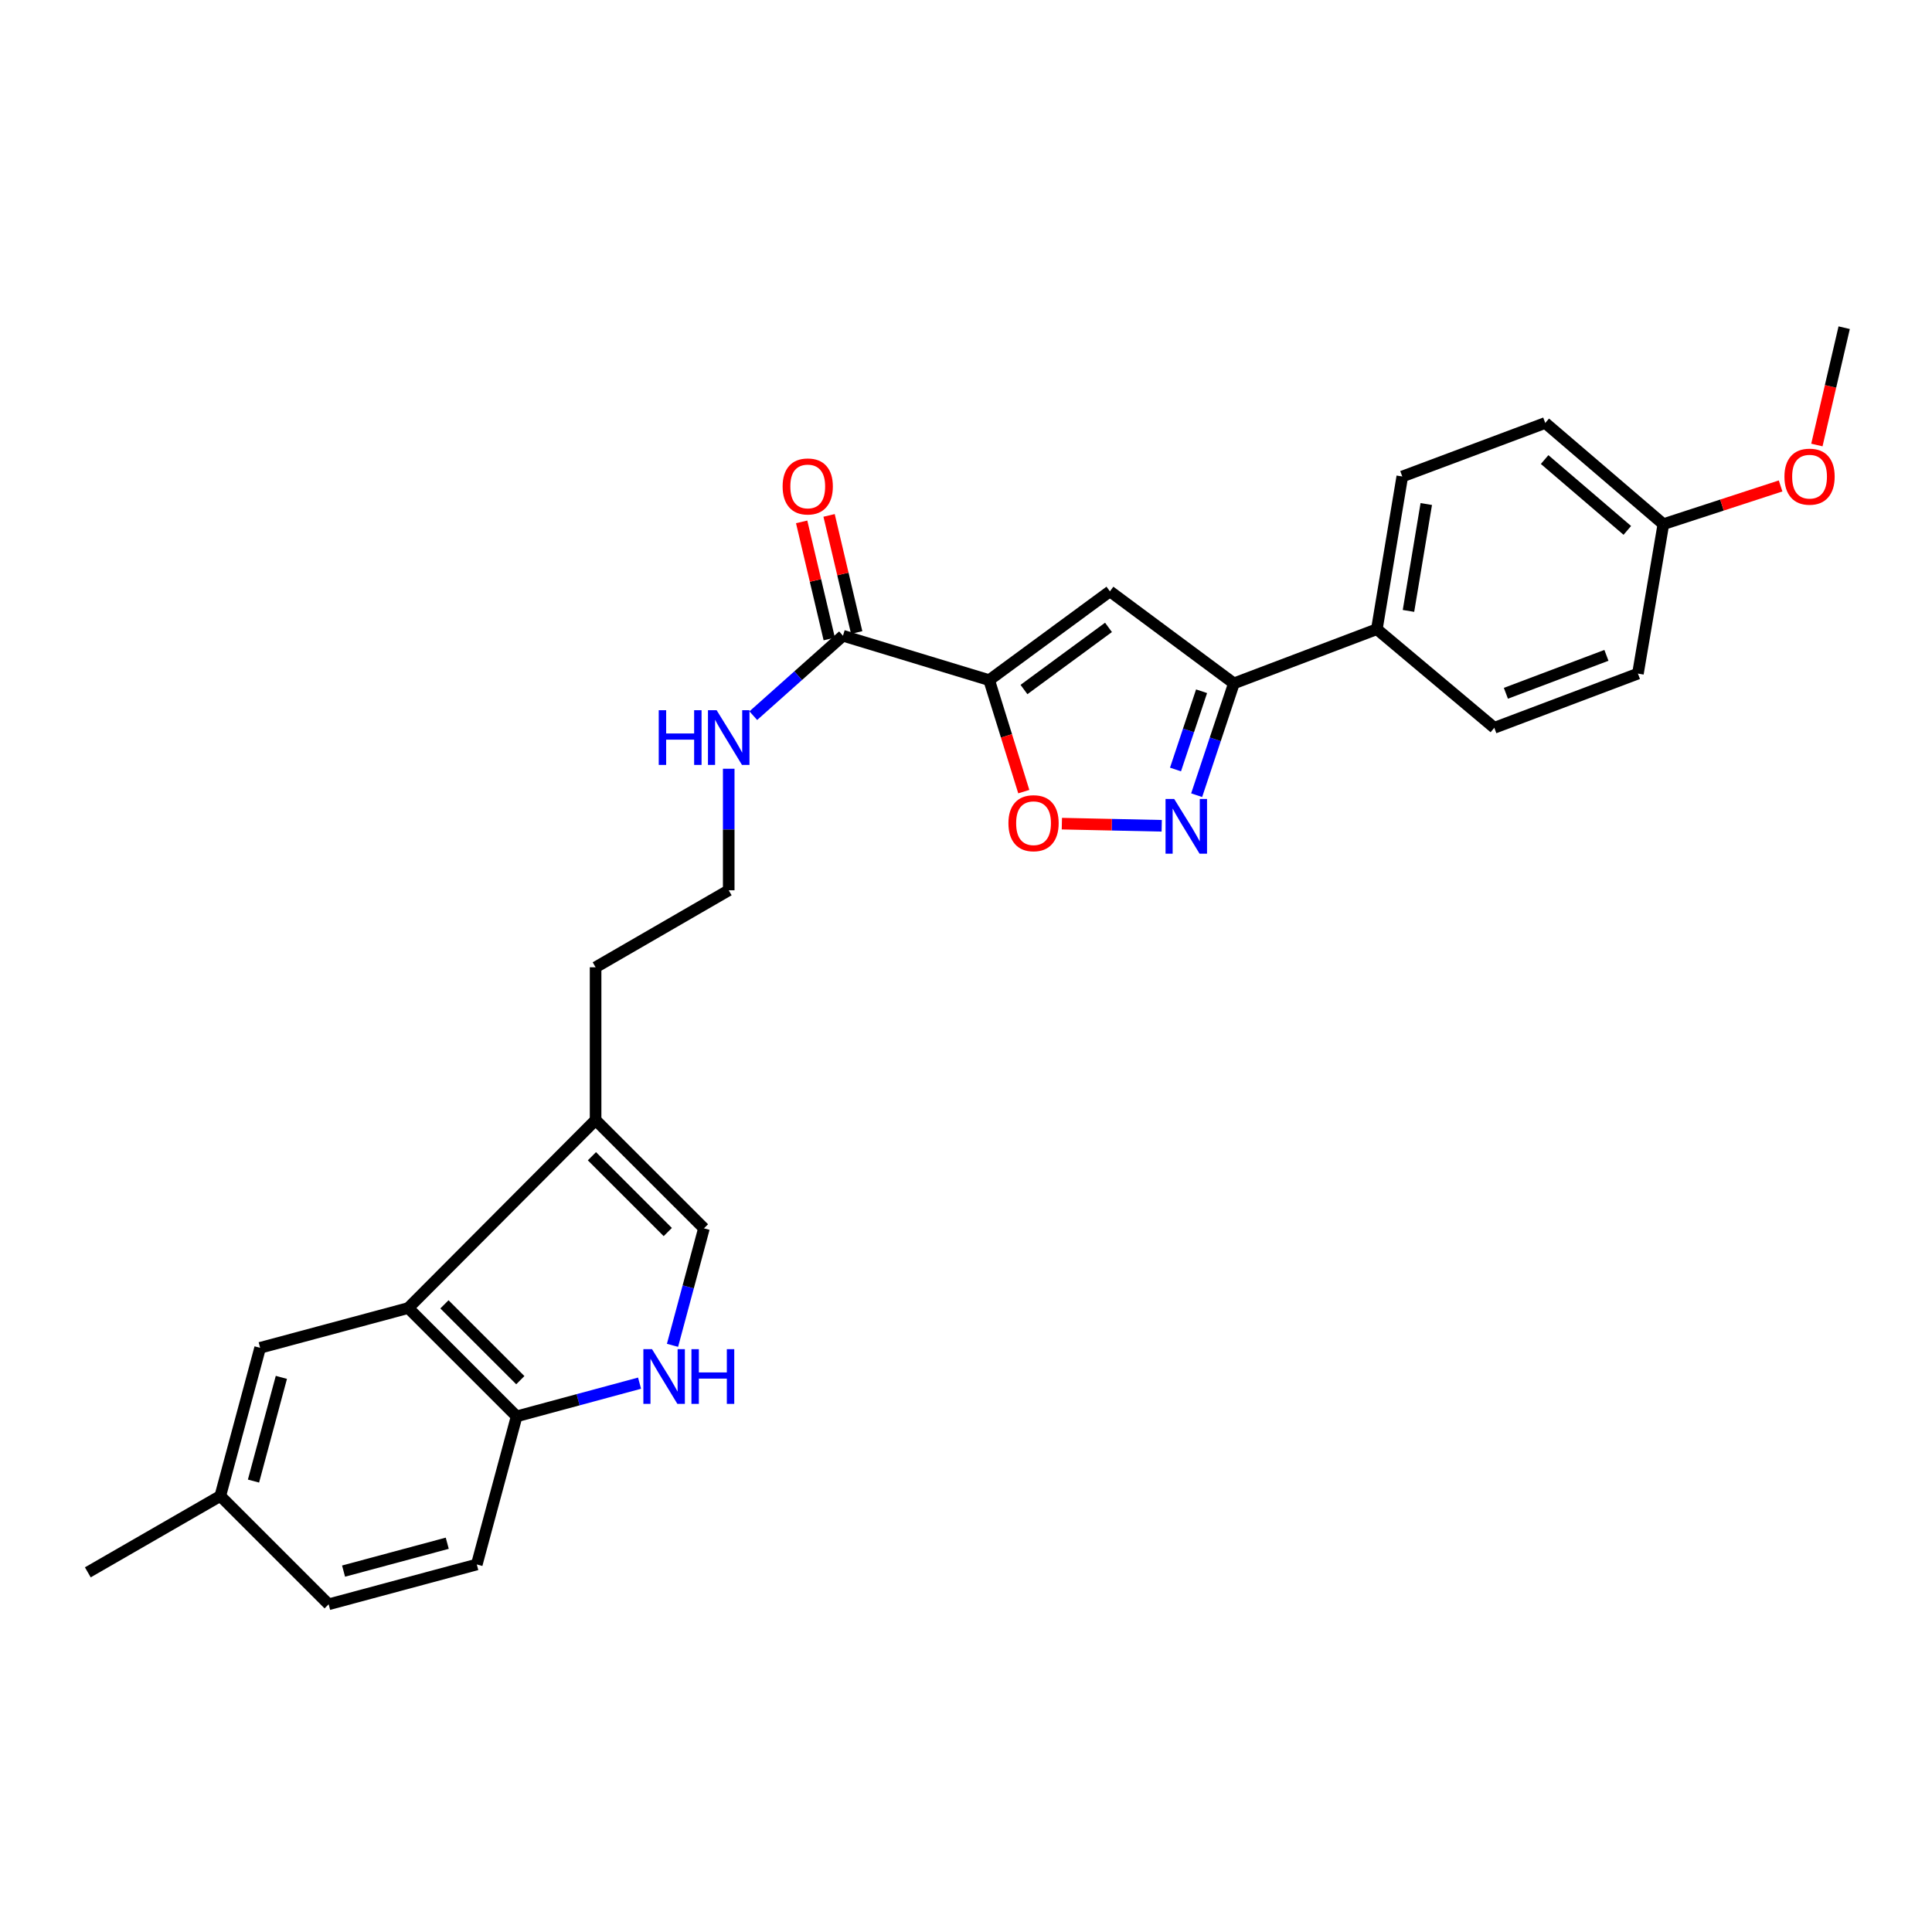 <?xml version='1.0' encoding='iso-8859-1'?>
<svg version='1.1' baseProfile='full'
              xmlns='http://www.w3.org/2000/svg'
                      xmlns:rdkit='http://www.rdkit.org/xml'
                      xmlns:xlink='http://www.w3.org/1999/xlink'
                  xml:space='preserve'
width='1000px' height='1000px' viewBox='0 0 1000 1000'>
<!-- END OF HEADER -->
<rect style='opacity:1.0;fill:#FFFFFF;stroke:none' width='1000' height='1000' x='0' y='0'> </rect>
<path class='bond-0' d='M 511.988,352.032 L 574.49,306.082' style='fill:none;fill-rule:evenodd;stroke:#000000;stroke-width:6px;stroke-linecap:butt;stroke-linejoin:miter;stroke-opacity:1' />
<path class='bond-0' d='M 530.006,356.895 L 573.757,324.73' style='fill:none;fill-rule:evenodd;stroke:#000000;stroke-width:6px;stroke-linecap:butt;stroke-linejoin:miter;stroke-opacity:1' />
<path class='bond-2' d='M 511.988,352.032 L 520.95,380.89' style='fill:none;fill-rule:evenodd;stroke:#000000;stroke-width:6px;stroke-linecap:butt;stroke-linejoin:miter;stroke-opacity:1' />
<path class='bond-2' d='M 520.95,380.89 L 529.911,409.748' style='fill:none;fill-rule:evenodd;stroke:#FF0000;stroke-width:6px;stroke-linecap:butt;stroke-linejoin:miter;stroke-opacity:1' />
<path class='bond-5' d='M 511.988,352.032 L 436.322,329.061' style='fill:none;fill-rule:evenodd;stroke:#000000;stroke-width:6px;stroke-linecap:butt;stroke-linejoin:miter;stroke-opacity:1' />
<path class='bond-3' d='M 574.49,306.082 L 638.662,353.718' style='fill:none;fill-rule:evenodd;stroke:#000000;stroke-width:6px;stroke-linecap:butt;stroke-linejoin:miter;stroke-opacity:1' />
<path class='bond-1' d='M 601.304,427.426 L 575.461,426.872' style='fill:none;fill-rule:evenodd;stroke:#0000FF;stroke-width:6px;stroke-linecap:butt;stroke-linejoin:miter;stroke-opacity:1' />
<path class='bond-1' d='M 575.461,426.872 L 549.618,426.318' style='fill:none;fill-rule:evenodd;stroke:#FF0000;stroke-width:6px;stroke-linecap:butt;stroke-linejoin:miter;stroke-opacity:1' />
<path class='bond-27' d='M 619.387,411.589 L 629.025,382.654' style='fill:none;fill-rule:evenodd;stroke:#0000FF;stroke-width:6px;stroke-linecap:butt;stroke-linejoin:miter;stroke-opacity:1' />
<path class='bond-27' d='M 629.025,382.654 L 638.662,353.718' style='fill:none;fill-rule:evenodd;stroke:#000000;stroke-width:6px;stroke-linecap:butt;stroke-linejoin:miter;stroke-opacity:1' />
<path class='bond-27' d='M 608.436,398.298 L 615.182,378.043' style='fill:none;fill-rule:evenodd;stroke:#0000FF;stroke-width:6px;stroke-linecap:butt;stroke-linejoin:miter;stroke-opacity:1' />
<path class='bond-27' d='M 615.182,378.043 L 621.929,357.788' style='fill:none;fill-rule:evenodd;stroke:#000000;stroke-width:6px;stroke-linecap:butt;stroke-linejoin:miter;stroke-opacity:1' />
<path class='bond-10' d='M 638.662,353.718 L 712.658,325.665' style='fill:none;fill-rule:evenodd;stroke:#000000;stroke-width:6px;stroke-linecap:butt;stroke-linejoin:miter;stroke-opacity:1' />
<path class='bond-4' d='M 348.088,696.343 L 356.224,666.068' style='fill:none;fill-rule:evenodd;stroke:#0000FF;stroke-width:6px;stroke-linecap:butt;stroke-linejoin:miter;stroke-opacity:1' />
<path class='bond-4' d='M 356.224,666.068 L 364.361,635.793' style='fill:none;fill-rule:evenodd;stroke:#000000;stroke-width:6px;stroke-linecap:butt;stroke-linejoin:miter;stroke-opacity:1' />
<path class='bond-29' d='M 331.032,715.922 L 299.221,724.511' style='fill:none;fill-rule:evenodd;stroke:#0000FF;stroke-width:6px;stroke-linecap:butt;stroke-linejoin:miter;stroke-opacity:1' />
<path class='bond-29' d='M 299.221,724.511 L 267.41,733.101' style='fill:none;fill-rule:evenodd;stroke:#000000;stroke-width:6px;stroke-linecap:butt;stroke-linejoin:miter;stroke-opacity:1' />
<path class='bond-12' d='M 443.423,327.387 L 436.278,297.081' style='fill:none;fill-rule:evenodd;stroke:#000000;stroke-width:6px;stroke-linecap:butt;stroke-linejoin:miter;stroke-opacity:1' />
<path class='bond-12' d='M 436.278,297.081 L 429.133,266.774' style='fill:none;fill-rule:evenodd;stroke:#FF0000;stroke-width:6px;stroke-linecap:butt;stroke-linejoin:miter;stroke-opacity:1' />
<path class='bond-12' d='M 429.222,330.735 L 422.077,300.429' style='fill:none;fill-rule:evenodd;stroke:#000000;stroke-width:6px;stroke-linecap:butt;stroke-linejoin:miter;stroke-opacity:1' />
<path class='bond-12' d='M 422.077,300.429 L 414.933,270.122' style='fill:none;fill-rule:evenodd;stroke:#FF0000;stroke-width:6px;stroke-linecap:butt;stroke-linejoin:miter;stroke-opacity:1' />
<path class='bond-13' d='M 436.322,329.061 L 413.113,349.744' style='fill:none;fill-rule:evenodd;stroke:#000000;stroke-width:6px;stroke-linecap:butt;stroke-linejoin:miter;stroke-opacity:1' />
<path class='bond-13' d='M 413.113,349.744 L 389.904,370.428' style='fill:none;fill-rule:evenodd;stroke:#0000FF;stroke-width:6px;stroke-linecap:butt;stroke-linejoin:miter;stroke-opacity:1' />
<path class='bond-6' d='M 211.319,677.034 L 308.278,579.735' style='fill:none;fill-rule:evenodd;stroke:#000000;stroke-width:6px;stroke-linecap:butt;stroke-linejoin:miter;stroke-opacity:1' />
<path class='bond-9' d='M 211.319,677.034 L 267.41,733.101' style='fill:none;fill-rule:evenodd;stroke:#000000;stroke-width:6px;stroke-linecap:butt;stroke-linejoin:miter;stroke-opacity:1' />
<path class='bond-9' d='M 230.047,675.125 L 269.311,714.372' style='fill:none;fill-rule:evenodd;stroke:#000000;stroke-width:6px;stroke-linecap:butt;stroke-linejoin:miter;stroke-opacity:1' />
<path class='bond-11' d='M 211.319,677.034 L 134.64,697.631' style='fill:none;fill-rule:evenodd;stroke:#000000;stroke-width:6px;stroke-linecap:butt;stroke-linejoin:miter;stroke-opacity:1' />
<path class='bond-7' d='M 364.361,635.793 L 308.278,579.735' style='fill:none;fill-rule:evenodd;stroke:#000000;stroke-width:6px;stroke-linecap:butt;stroke-linejoin:miter;stroke-opacity:1' />
<path class='bond-7' d='M 345.634,637.703 L 306.376,598.462' style='fill:none;fill-rule:evenodd;stroke:#000000;stroke-width:6px;stroke-linecap:butt;stroke-linejoin:miter;stroke-opacity:1' />
<path class='bond-8' d='M 308.278,579.735 L 308.278,500.665' style='fill:none;fill-rule:evenodd;stroke:#000000;stroke-width:6px;stroke-linecap:butt;stroke-linejoin:miter;stroke-opacity:1' />
<path class='bond-14' d='M 267.41,733.101 L 246.789,809.771' style='fill:none;fill-rule:evenodd;stroke:#000000;stroke-width:6px;stroke-linecap:butt;stroke-linejoin:miter;stroke-opacity:1' />
<path class='bond-15' d='M 712.658,325.665 L 725.822,246.635' style='fill:none;fill-rule:evenodd;stroke:#000000;stroke-width:6px;stroke-linecap:butt;stroke-linejoin:miter;stroke-opacity:1' />
<path class='bond-15' d='M 729.025,316.208 L 738.239,260.887' style='fill:none;fill-rule:evenodd;stroke:#000000;stroke-width:6px;stroke-linecap:butt;stroke-linejoin:miter;stroke-opacity:1' />
<path class='bond-16' d='M 712.658,325.665 L 773.45,376.706' style='fill:none;fill-rule:evenodd;stroke:#000000;stroke-width:6px;stroke-linecap:butt;stroke-linejoin:miter;stroke-opacity:1' />
<path class='bond-17' d='M 134.64,697.631 L 114.028,774.318' style='fill:none;fill-rule:evenodd;stroke:#000000;stroke-width:6px;stroke-linecap:butt;stroke-linejoin:miter;stroke-opacity:1' />
<path class='bond-17' d='M 145.638,712.921 L 131.21,766.602' style='fill:none;fill-rule:evenodd;stroke:#000000;stroke-width:6px;stroke-linecap:butt;stroke-linejoin:miter;stroke-opacity:1' />
<path class='bond-22' d='M 377.184,397.9 L 377.184,429.355' style='fill:none;fill-rule:evenodd;stroke:#0000FF;stroke-width:6px;stroke-linecap:butt;stroke-linejoin:miter;stroke-opacity:1' />
<path class='bond-22' d='M 377.184,429.355 L 377.184,460.809' style='fill:none;fill-rule:evenodd;stroke:#000000;stroke-width:6px;stroke-linecap:butt;stroke-linejoin:miter;stroke-opacity:1' />
<path class='bond-30' d='M 246.789,809.771 L 170.11,830.384' style='fill:none;fill-rule:evenodd;stroke:#000000;stroke-width:6px;stroke-linecap:butt;stroke-linejoin:miter;stroke-opacity:1' />
<path class='bond-30' d='M 231.5,798.773 L 177.825,813.202' style='fill:none;fill-rule:evenodd;stroke:#000000;stroke-width:6px;stroke-linecap:butt;stroke-linejoin:miter;stroke-opacity:1' />
<path class='bond-20' d='M 725.822,246.635 L 799.818,218.93' style='fill:none;fill-rule:evenodd;stroke:#000000;stroke-width:6px;stroke-linecap:butt;stroke-linejoin:miter;stroke-opacity:1' />
<path class='bond-21' d='M 773.45,376.706 L 847.787,348.652' style='fill:none;fill-rule:evenodd;stroke:#000000;stroke-width:6px;stroke-linecap:butt;stroke-linejoin:miter;stroke-opacity:1' />
<path class='bond-21' d='M 779.449,358.847 L 831.485,339.21' style='fill:none;fill-rule:evenodd;stroke:#000000;stroke-width:6px;stroke-linecap:butt;stroke-linejoin:miter;stroke-opacity:1' />
<path class='bond-19' d='M 114.028,774.318 L 170.11,830.384' style='fill:none;fill-rule:evenodd;stroke:#000000;stroke-width:6px;stroke-linecap:butt;stroke-linejoin:miter;stroke-opacity:1' />
<path class='bond-25' d='M 114.028,774.318 L 45.455,813.84' style='fill:none;fill-rule:evenodd;stroke:#000000;stroke-width:6px;stroke-linecap:butt;stroke-linejoin:miter;stroke-opacity:1' />
<path class='bond-18' d='M 860.958,271.309 L 799.818,218.93' style='fill:none;fill-rule:evenodd;stroke:#000000;stroke-width:6px;stroke-linecap:butt;stroke-linejoin:miter;stroke-opacity:1' />
<path class='bond-18' d='M 842.295,274.532 L 799.497,237.867' style='fill:none;fill-rule:evenodd;stroke:#000000;stroke-width:6px;stroke-linecap:butt;stroke-linejoin:miter;stroke-opacity:1' />
<path class='bond-24' d='M 860.958,271.309 L 891.296,261.416' style='fill:none;fill-rule:evenodd;stroke:#000000;stroke-width:6px;stroke-linecap:butt;stroke-linejoin:miter;stroke-opacity:1' />
<path class='bond-24' d='M 891.296,261.416 L 921.634,251.523' style='fill:none;fill-rule:evenodd;stroke:#FF0000;stroke-width:6px;stroke-linecap:butt;stroke-linejoin:miter;stroke-opacity:1' />
<path class='bond-28' d='M 860.958,271.309 L 847.787,348.652' style='fill:none;fill-rule:evenodd;stroke:#000000;stroke-width:6px;stroke-linecap:butt;stroke-linejoin:miter;stroke-opacity:1' />
<path class='bond-23' d='M 377.184,460.809 L 308.278,500.665' style='fill:none;fill-rule:evenodd;stroke:#000000;stroke-width:6px;stroke-linecap:butt;stroke-linejoin:miter;stroke-opacity:1' />
<path class='bond-26' d='M 940.416,230.338 L 947.481,199.977' style='fill:none;fill-rule:evenodd;stroke:#FF0000;stroke-width:6px;stroke-linecap:butt;stroke-linejoin:miter;stroke-opacity:1' />
<path class='bond-26' d='M 947.481,199.977 L 954.545,169.616' style='fill:none;fill-rule:evenodd;stroke:#000000;stroke-width:6px;stroke-linecap:butt;stroke-linejoin:miter;stroke-opacity:1' />
<path  class='atom-2' d='M 607.761 413.538
L 617.041 428.538
Q 617.961 430.018, 619.441 432.698
Q 620.921 435.378, 621.001 435.538
L 621.001 413.538
L 624.761 413.538
L 624.761 441.858
L 620.881 441.858
L 610.921 425.458
Q 609.761 423.538, 608.521 421.338
Q 607.321 419.138, 606.961 418.458
L 606.961 441.858
L 603.281 441.858
L 603.281 413.538
L 607.761 413.538
' fill='#0000FF'/>
<path  class='atom-3' d='M 521.959 426.084
Q 521.959 419.284, 525.319 415.484
Q 528.679 411.684, 534.959 411.684
Q 541.239 411.684, 544.599 415.484
Q 547.959 419.284, 547.959 426.084
Q 547.959 432.964, 544.559 436.884
Q 541.159 440.764, 534.959 440.764
Q 528.719 440.764, 525.319 436.884
Q 521.959 433.004, 521.959 426.084
M 534.959 437.564
Q 539.279 437.564, 541.599 434.684
Q 543.959 431.764, 543.959 426.084
Q 543.959 420.524, 541.599 417.724
Q 539.279 414.884, 534.959 414.884
Q 530.639 414.884, 528.279 417.684
Q 525.959 420.484, 525.959 426.084
Q 525.959 431.804, 528.279 434.684
Q 530.639 437.564, 534.959 437.564
' fill='#FF0000'/>
<path  class='atom-5' d='M 337.488 698.328
L 346.768 713.328
Q 347.688 714.808, 349.168 717.488
Q 350.648 720.168, 350.728 720.328
L 350.728 698.328
L 354.488 698.328
L 354.488 726.648
L 350.608 726.648
L 340.648 710.248
Q 339.488 708.328, 338.248 706.128
Q 337.048 703.928, 336.688 703.248
L 336.688 726.648
L 333.008 726.648
L 333.008 698.328
L 337.488 698.328
' fill='#0000FF'/>
<path  class='atom-5' d='M 357.888 698.328
L 361.728 698.328
L 361.728 710.368
L 376.208 710.368
L 376.208 698.328
L 380.048 698.328
L 380.048 726.648
L 376.208 726.648
L 376.208 713.568
L 361.728 713.568
L 361.728 726.648
L 357.888 726.648
L 357.888 698.328
' fill='#0000FF'/>
<path  class='atom-13' d='M 405.085 251.781
Q 405.085 244.981, 408.445 241.181
Q 411.805 237.381, 418.085 237.381
Q 424.365 237.381, 427.725 241.181
Q 431.085 244.981, 431.085 251.781
Q 431.085 258.661, 427.685 262.581
Q 424.285 266.461, 418.085 266.461
Q 411.845 266.461, 408.445 262.581
Q 405.085 258.701, 405.085 251.781
M 418.085 263.261
Q 422.405 263.261, 424.725 260.381
Q 427.085 257.461, 427.085 251.781
Q 427.085 246.221, 424.725 243.421
Q 422.405 240.581, 418.085 240.581
Q 413.765 240.581, 411.405 243.381
Q 409.085 246.181, 409.085 251.781
Q 409.085 257.501, 411.405 260.381
Q 413.765 263.261, 418.085 263.261
' fill='#FF0000'/>
<path  class='atom-14' d='M 340.964 367.604
L 344.804 367.604
L 344.804 379.644
L 359.284 379.644
L 359.284 367.604
L 363.124 367.604
L 363.124 395.924
L 359.284 395.924
L 359.284 382.844
L 344.804 382.844
L 344.804 395.924
L 340.964 395.924
L 340.964 367.604
' fill='#0000FF'/>
<path  class='atom-14' d='M 370.924 367.604
L 380.204 382.604
Q 381.124 384.084, 382.604 386.764
Q 384.084 389.444, 384.164 389.604
L 384.164 367.604
L 387.924 367.604
L 387.924 395.924
L 384.044 395.924
L 374.084 379.524
Q 372.924 377.604, 371.684 375.404
Q 370.484 373.204, 370.124 372.524
L 370.124 395.924
L 366.444 395.924
L 366.444 367.604
L 370.924 367.604
' fill='#0000FF'/>
<path  class='atom-25' d='M 923.624 246.715
Q 923.624 239.915, 926.984 236.115
Q 930.344 232.315, 936.624 232.315
Q 942.904 232.315, 946.264 236.115
Q 949.624 239.915, 949.624 246.715
Q 949.624 253.595, 946.224 257.515
Q 942.824 261.395, 936.624 261.395
Q 930.384 261.395, 926.984 257.515
Q 923.624 253.635, 923.624 246.715
M 936.624 258.195
Q 940.944 258.195, 943.264 255.315
Q 945.624 252.395, 945.624 246.715
Q 945.624 241.155, 943.264 238.355
Q 940.944 235.515, 936.624 235.515
Q 932.304 235.515, 929.944 238.315
Q 927.624 241.115, 927.624 246.715
Q 927.624 252.435, 929.944 255.315
Q 932.304 258.195, 936.624 258.195
' fill='#FF0000'/>
</svg>
